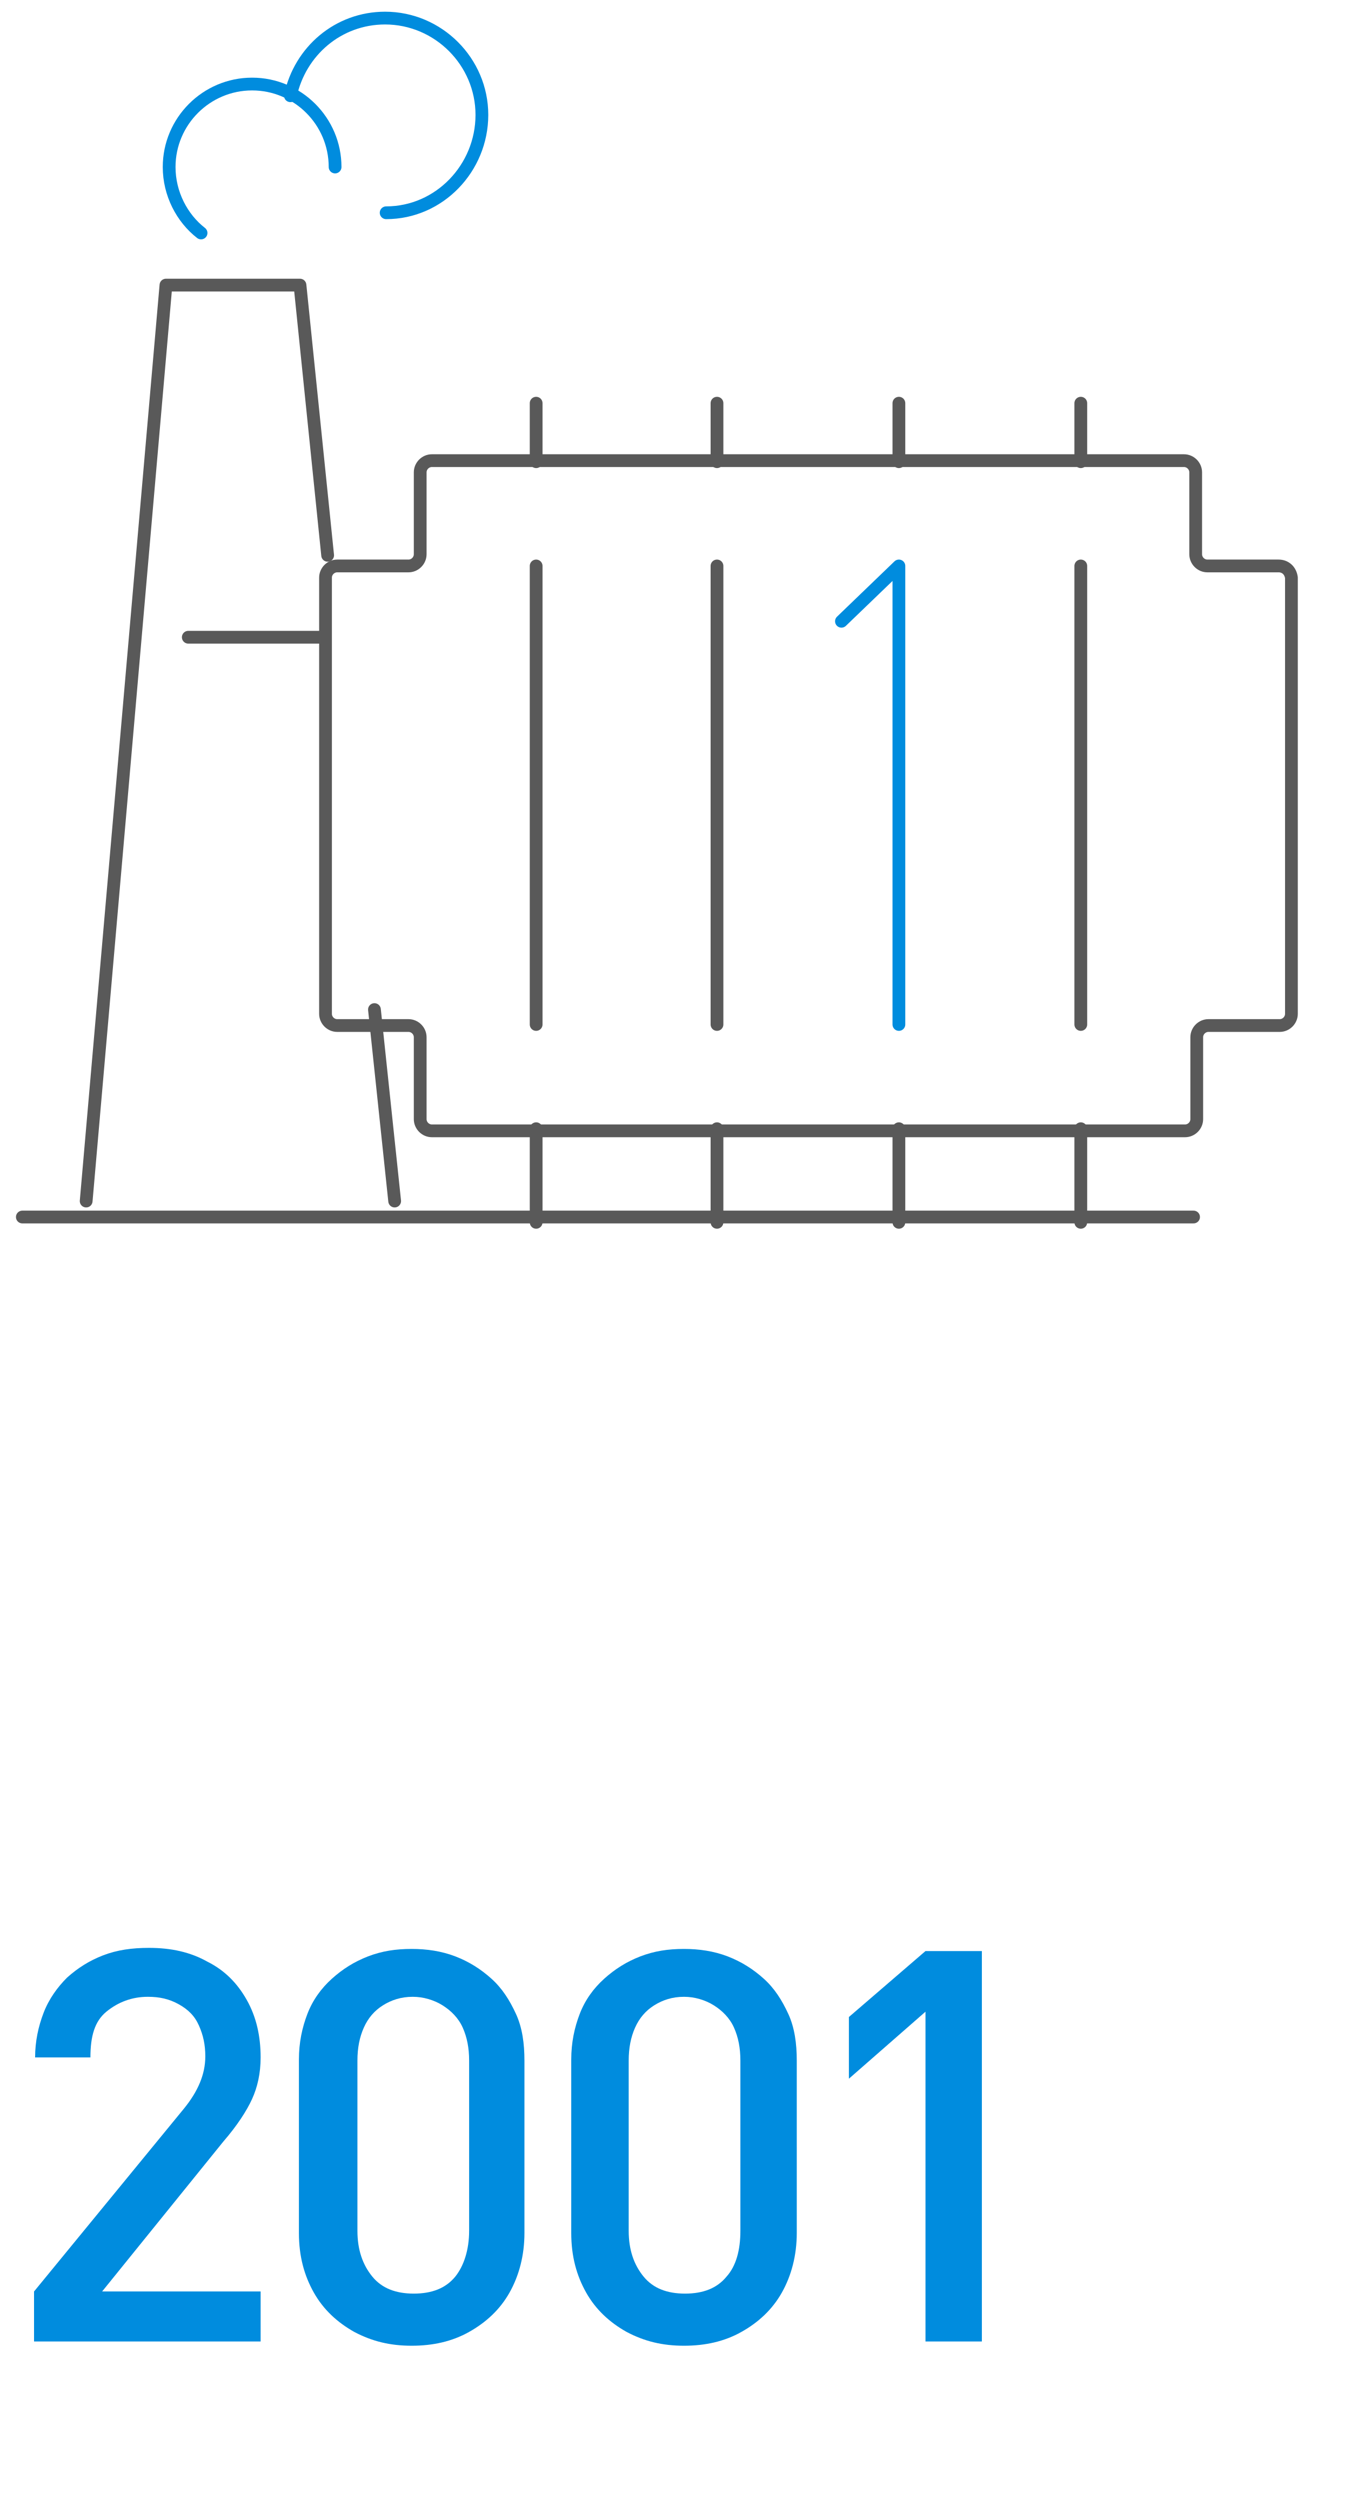 <?xml version="1.0" encoding="utf-8"?>
<!-- Generator: Adobe Illustrator 21.0.0, SVG Export Plug-In . SVG Version: 6.00 Build 0)  -->
<svg version="1.1" id="图层_1" xmlns="http://www.w3.org/2000/svg" xmlns:xlink="http://www.w3.org/1999/xlink" x="0px" y="0px"
	 viewBox="0 0 127 235" style="enable-background:new 0 0 127 235;" xml:space="preserve">
<style type="text/css">
	.st0{fill:none;stroke:#595959;stroke-width:1.2;stroke-linecap:round;stroke-linejoin:round;stroke-miterlimit:10;}
	.st1{fill:none;stroke:#007EE9;stroke-width:1.2;stroke-miterlimit:10;}
	.st2{fill:none;}
	.st3{fill:none;stroke:#595959;stroke-width:1.2;stroke-miterlimit:10;}
	.st4{fill:none;stroke:#595959;stroke-width:1.2;stroke-linejoin:round;stroke-miterlimit:10;}
	.st5{fill:none;stroke:#009BD2;stroke-width:1.2;stroke-linejoin:round;stroke-miterlimit:10;}
	.st6{fill:none;stroke:#00A3CD;stroke-width:1.2;stroke-miterlimit:10;}
	.st7{fill:none;stroke:#06AEA5;stroke-width:1.2;stroke-miterlimit:10;}
	.st8{fill:none;stroke:#00ABC7;stroke-width:1.2;stroke-miterlimit:10;}
	.st9{fill:#00ABC7;}
	.st10{fill:none;stroke:#008CDE;stroke-width:1.2;stroke-linecap:round;stroke-linejoin:round;stroke-miterlimit:10;}
	.st11{fill:#007EE9;}
	.st12{fill:#0084E3;}
	.st13{fill:none;stroke:#0084E3;stroke-width:1.2;stroke-miterlimit:10;}
	.st14{fill:#008CDE;}
	.st15{fill:#0094D8;}
	.st16{fill:none;stroke:#0094D8;stroke-width:1.2;stroke-linejoin:round;stroke-miterlimit:10;}
	.st17{fill:none;stroke:#0094D8;stroke-width:1.2;stroke-miterlimit:10;}
	.st18{fill:#009BD2;}
	.st19{fill:#00A3CD;}
	.st20{fill:#06AEA5;}
	.st21{fill:none;stroke:#0DB084;stroke-width:1.2;stroke-linejoin:round;stroke-miterlimit:10;}
	.st22{fill:#0DB084;}
	.st23{fill:#13B365;}
	.st24{fill:none;stroke:#13B365;stroke-width:1.2;stroke-linejoin:round;stroke-miterlimit:10;}
	.st25{fill:#19B643;}
	.st26{fill:none;stroke:#19B643;stroke-width:1.2;stroke-linejoin:round;stroke-miterlimit:10;}
	.st27{fill:#FFFFFF;stroke:#19B643;stroke-width:1.2;stroke-linejoin:round;stroke-miterlimit:10;}
	.st28{fill:#20B822;}
	.st29{fill:none;stroke:#20B822;stroke-width:1.2;stroke-linecap:round;stroke-miterlimit:10;}
	.st30{fill:#26BB00;}
	.st31{fill:none;stroke:#26BB00;stroke-width:1.2;stroke-linecap:round;stroke-miterlimit:10;}
</style>
<g>
	<g>
		<g>
			<path class="st0" d="M120.2,53.2h-6.7c-0.6,0-1.1-0.5-1.1-1.1v-7.7c0-0.6-0.5-1.1-1.1-1.1H40.6c-0.6,0-1.1,0.5-1.1,1.1v7.7
				c0,0.6-0.5,1.1-1.1,1.1h-6.7c-0.6,0-1.1,0.5-1.1,1.1v41c0,0.6,0.5,1.1,1.1,1.1h6.7c0.6,0,1.1,0.5,1.1,1.1v7.7
				c0,0.6,0.5,1.1,1.1,1.1h70.8c0.6,0,1.1-0.5,1.1-1.1v-7.7c0-0.6,0.5-1.1,1.1-1.1h6.7c0.6,0,1.1-0.5,1.1-1.1v-41
				C121.3,53.6,120.8,53.2,120.2,53.2z"/>
			<g>
				<line class="st0" x1="50.4" y1="96.3" x2="50.4" y2="53.2"/>
				<line class="st0" x1="50.4" y1="114.9" x2="50.4" y2="106.1"/>
				<line class="st0" x1="50.4" y1="43.4" x2="50.4" y2="37.9"/>
				<line class="st0" x1="67.4" y1="96.3" x2="67.4" y2="53.2"/>
				<line class="st0" x1="67.4" y1="114.9" x2="67.4" y2="106.1"/>
				<line class="st0" x1="67.4" y1="43.4" x2="67.4" y2="37.9"/>
				<polyline class="st10" points="84.5,96.3 84.5,53.2 79.1,58.4 				"/>
				<line class="st0" x1="84.5" y1="114.9" x2="84.5" y2="106.1"/>
				<line class="st0" x1="84.5" y1="43.4" x2="84.5" y2="37.9"/>
				<line class="st0" x1="101.6" y1="96.3" x2="101.6" y2="53.2"/>
				<line class="st0" x1="101.6" y1="114.9" x2="101.6" y2="106.1"/>
				<line class="st0" x1="101.6" y1="43.4" x2="101.6" y2="37.9"/>
			</g>
		</g>
		<g>
			<g>
				<g>
					<g>
						<line class="st0" x1="37.1" y1="112.9" x2="35.2" y2="94.9"/>
						<polyline class="st0" points="8.1,112.9 15.6,26.8 28.2,26.8 30.8,52.2 						"/>
						<line class="st0" x1="17.7" y1="59.9" x2="30.1" y2="59.9"/>
						<path class="st10" d="M18.9,21.9c-1.8-1.4-3-3.7-3-6.2c0-4.3,3.5-7.8,7.8-7.8s7.8,3.5,7.8,7.8"/>
						<path class="st10" d="M27.3,9c0.9-4.2,4.5-7.3,8.9-7.3c5,0,9.1,4.1,9.1,9.1S41.3,20,36.3,20"/>
					</g>
				</g>
			</g>
		</g>
	</g>
	<line class="st0" x1="112.2" y1="114.4" x2="2.1" y2="114.4"/>
</g>
<g>
	<g>
		<path class="st14" d="M24.6,220.1H3.2v-4.7l14.1-17.2c1.3-1.6,2-3.2,2-4.9c0-1.1-0.2-2-0.6-2.9c-0.4-0.9-1-1.5-1.9-2
			s-1.8-0.7-2.9-0.7c-1.5,0-2.8,0.5-3.9,1.4s-1.5,2.3-1.5,4.3H3.3c0-1.5,0.3-2.9,0.8-4.2c0.5-1.3,1.3-2.4,2.2-3.3
			c1-0.9,2.1-1.6,3.4-2.1c1.3-0.5,2.7-0.7,4.3-0.7c2.1,0,3.9,0.4,5.5,1.3c1.6,0.8,2.8,2,3.7,3.6c0.9,1.6,1.3,3.4,1.3,5.4
			c0,1.5-0.3,2.8-0.8,3.9c-0.5,1.1-1.4,2.5-2.7,4L9.6,215.4h14.9V220.1z"/>
		<path class="st14" d="M49.3,209.9c0,2.1-0.5,4-1.4,5.6c-0.9,1.6-2.2,2.8-3.8,3.7c-1.6,0.9-3.4,1.3-5.4,1.3c-2,0-3.7-0.4-5.4-1.3
			c-1.6-0.9-2.9-2.1-3.8-3.7c-0.9-1.6-1.4-3.4-1.4-5.6v-16.3c0-1.6,0.3-3,0.8-4.3c0.5-1.3,1.3-2.4,2.3-3.3c1-0.9,2.1-1.6,3.4-2.1
			c1.3-0.5,2.6-0.7,4.1-0.7c1.4,0,2.8,0.2,4.1,0.7c1.3,0.5,2.4,1.2,3.4,2.1c1,0.9,1.7,2,2.3,3.3c0.6,1.3,0.8,2.8,0.8,4.4V209.9z
			 M44.1,209.7v-16c0-1.2-0.2-2.2-0.6-3.1c-0.4-0.9-1.1-1.6-1.9-2.1s-1.8-0.8-2.8-0.8c-1.1,0-2,0.3-2.8,0.8s-1.4,1.2-1.8,2.1
			c-0.4,0.9-0.6,1.9-0.6,3.1v16c0,1.8,0.5,3.2,1.4,4.3s2.2,1.6,3.9,1.6c1.7,0,3-0.5,3.9-1.6C43.6,213,44.1,211.5,44.1,209.7z"/>
		<path class="st14" d="M74.9,209.9c0,2.1-0.5,4-1.4,5.6c-0.9,1.6-2.2,2.8-3.8,3.7c-1.6,0.9-3.4,1.3-5.4,1.3s-3.7-0.4-5.4-1.3
			c-1.6-0.9-2.9-2.1-3.8-3.7c-0.9-1.6-1.4-3.4-1.4-5.6v-16.3c0-1.6,0.3-3,0.8-4.3c0.5-1.3,1.3-2.4,2.3-3.3c1-0.9,2.1-1.6,3.4-2.1
			c1.3-0.5,2.6-0.7,4.1-0.7c1.4,0,2.8,0.2,4.1,0.7c1.3,0.5,2.4,1.2,3.4,2.1c1,0.9,1.7,2,2.3,3.3c0.6,1.3,0.8,2.8,0.8,4.4V209.9z
			 M69.6,209.7v-16c0-1.2-0.2-2.2-0.6-3.1c-0.4-0.9-1.1-1.6-1.9-2.1s-1.8-0.8-2.8-0.8c-1.1,0-2,0.3-2.8,0.8s-1.4,1.2-1.8,2.1
			c-0.4,0.9-0.6,1.9-0.6,3.1v16c0,1.8,0.5,3.2,1.4,4.3c0.9,1.1,2.2,1.6,3.9,1.6c1.7,0,3-0.5,3.9-1.6C69.2,213,69.6,211.5,69.6,209.7
			z"/>
		<path class="st14" d="M92.3,220.1h-5.3v-31l-7.2,6.3v-5.8l7.2-6.2h5.3V220.1z"/>
	</g>
</g>
</svg>
